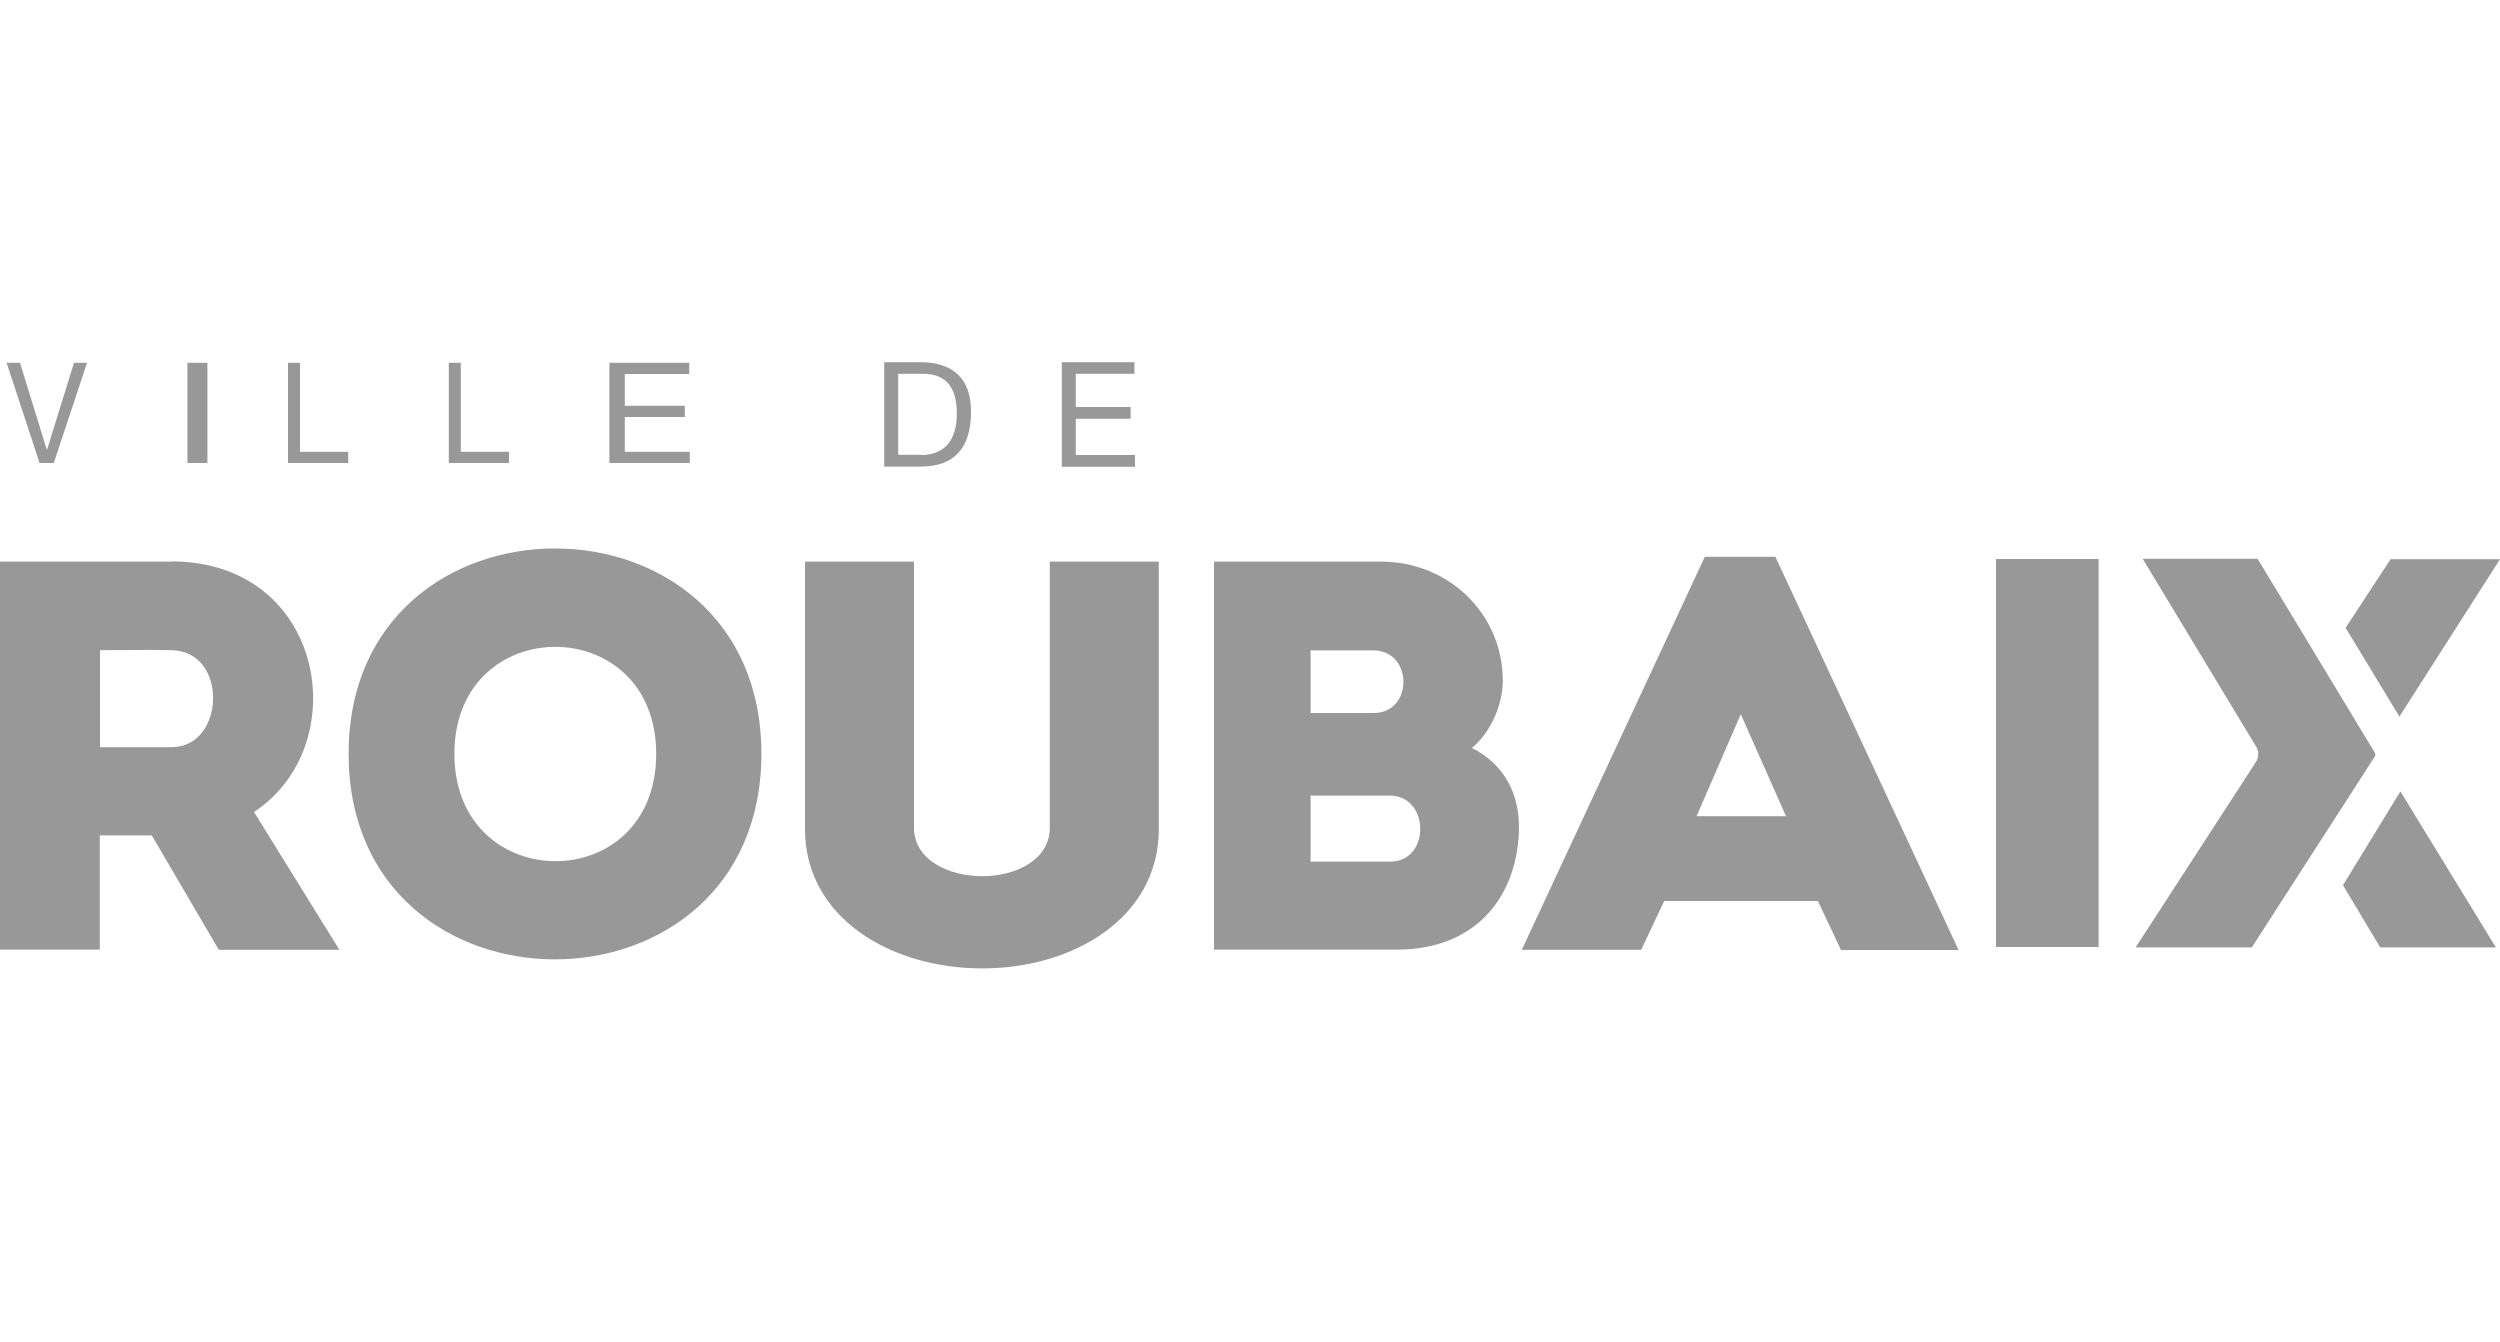 <?xml version="1.0" encoding="UTF-8"?><svg id="Calque_1" xmlns="http://www.w3.org/2000/svg" viewBox="0 0 125 67.08"><defs><style>.cls-1{fill:#989898;fill-rule:evenodd;stroke-width:0px;}</style></defs><path class="cls-1" d="m1.98,23.15l-1.65-5.01h.67l1.34,4.35h.01l1.35-4.35h.65l-1.66,5.01h-.71Zm7.39,0h1v-5.01h-1v5.01Zm5.63-5.01v4.45h2.41v.56h-3.01v-5.01h.61Zm8.04,0v4.45h2.41v.56h-3.01v-5.01h.61Zm11.42,0v.56h-3.22v1.59h3v.56h-3v1.74h3.25v.56h-4.02v-5.01h3.99Zm11.62,4.61c.08,0,.18,0,.29-.02.12-.01.24-.04.38-.09.14-.05.27-.12.39-.2.13-.09.25-.21.35-.36s.19-.34.25-.57c.07-.23.1-.5.1-.82s-.03-.59-.09-.84c-.05-.23-.16-.44-.3-.63-.14-.18-.33-.31-.54-.4-.22-.09-.49-.13-.82-.13h-1.18v4.05s1.16,0,1.16,0Zm-.06-4.64c.81,0,1.43.2,1.87.61.44.41.66,1.03.66,1.87,0,.44-.05.83-.15,1.17-.1.34-.25.62-.46.86-.22.24-.49.42-.79.53-.32.12-.7.18-1.13.18h-1.81v-5.22h1.81Zm10.7,0v.58h-2.93v1.66h2.74v.59h-2.74v1.81h2.96v.59h-3.66v-5.23h3.63Zm-48.15,14.4c-1.17-.03-2.4,0-3.57,0v4.85h3.57c2.71,0,2.85-4.82,0-4.85m0-4.44c7.7,0,9.2,9.2,4.13,12.53l4.27,6.89h-6.03s-3.35-5.72-3.35-5.72h-2.6v5.71H0v-19.4h8.57m24.24,9.61c0-7.13-10.09-7.13-10.09,0s10.09,7.19,10.09,0m-15.38,0c0-13.69,20.64-13.69,20.64,0s-20.64,13.72-20.64,0m35.06,3.69v-13.3h5.45v13.38c0,4.41-4.24,6.96-8.83,6.96s-8.86-2.55-8.86-6.96v-13.38h5.45v13.3c0,1.63,1.75,2.43,3.41,2.43s3.38-.8,3.38-2.43m13.04-1.6v3.3h3.99c2.01,0,1.98-3.3-.03-3.3h-3.97Zm0-7.26v3.13h3.16c1.98,0,1.98-3.13-.03-3.13h-3.13Zm8.07,4.88c1.59.8,2.35,2.25,2.35,3.96-.03,3.38-2.09,6.12-6.09,6.12h-9.16v-19.4h8.35c3.38,0,6.09,2.61,6.09,5.96,0,1.16-.59,2.58-1.54,3.35Zm13.44-1.69l-2.21,5.1h4.47l-2.26-5.1Zm3.88,9.34h-7.71l-1.15,2.44h-5.97s9.15-19.65,9.15-19.65h3.53l9.16,19.66h-5.88s-1.15-2.44-1.15-2.44h0Zm8.88,2.3h5.13v-19.4h-5.13v19.4Z"/><path class="cls-1" d="m107.14,27.94h5.74l5.87,9.71s.03.11,0,.16l-6.16,9.56h-5.81l6.01-9.26c.16-.24.16-.55.01-.79l-5.66-9.37h0Z"/><path class="cls-1" d="m125,27.96h-5.47l-2.25,3.43,2.69,4.44,5.03-7.87Zm-.2,19.42l-4.78-7.81-2.87,4.69,1.86,3.11h5.79Z"/></svg>